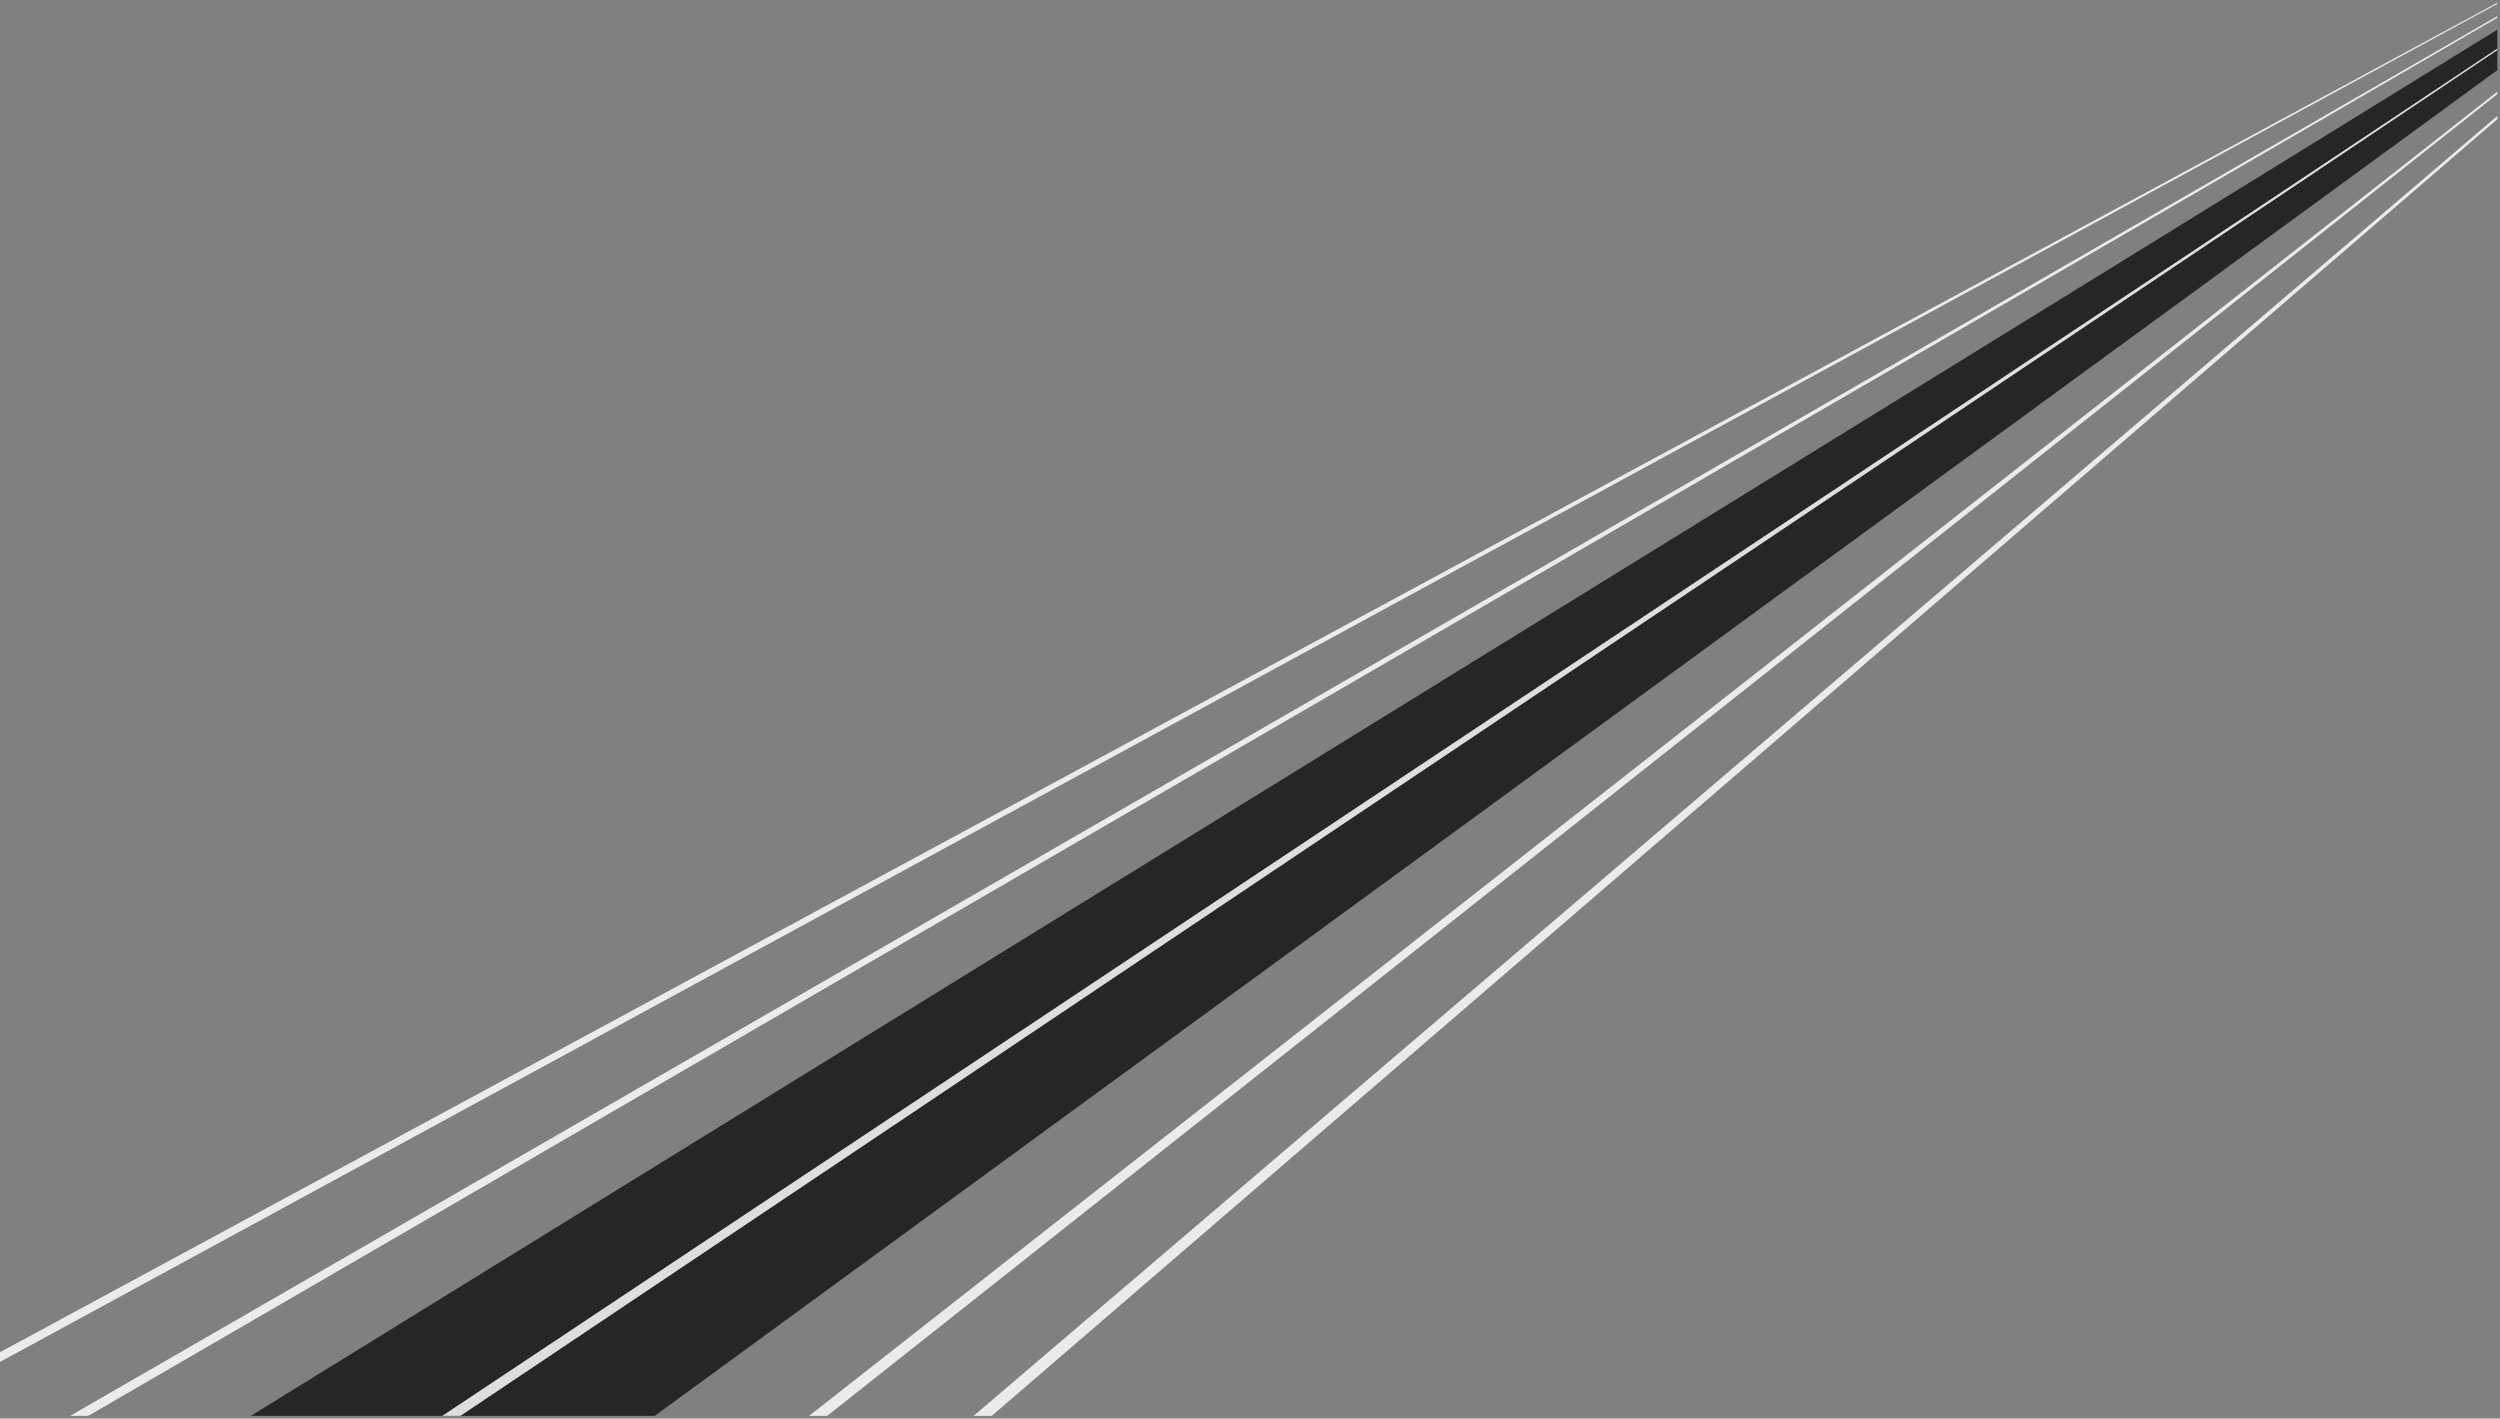 <?xml version="1.0" encoding="UTF-8"?><svg xmlns="http://www.w3.org/2000/svg" height="526" overflow="hidden" viewBox="0 0 927 526" width="927"><rect x="0" y="0" width="927" height="526" fill="#808080" stroke="none"/><defs><clipPath id="a"><path d="M354 195H1281V721H354z"/></clipPath></defs><g clip-path="url(#a)" fill-rule="evenodd" transform="translate(-354 -195)"><path d="M1280 221.029 596.772 720 447 720 1280 206Z" fill="#262626"/><path d="M518 720 524.736 720 1280 213.601 1280 213Z" fill="#DEDEDE"/><path d="M654 720 660.728 720 1280 229.901 1280 229Z" fill="#EBEBEB"/><path d="M380 720 386.735 720 1280 201.601 1280 201Z" fill="#EBEBEB"/><path d="M715 720 721.736 720 1280 239.202 1280 238Z" fill="#EBEBEB"/><path d="M354 696.39 354 700 1280 196.451 1280 196Z" fill="#EBEBEB"/></g></svg>